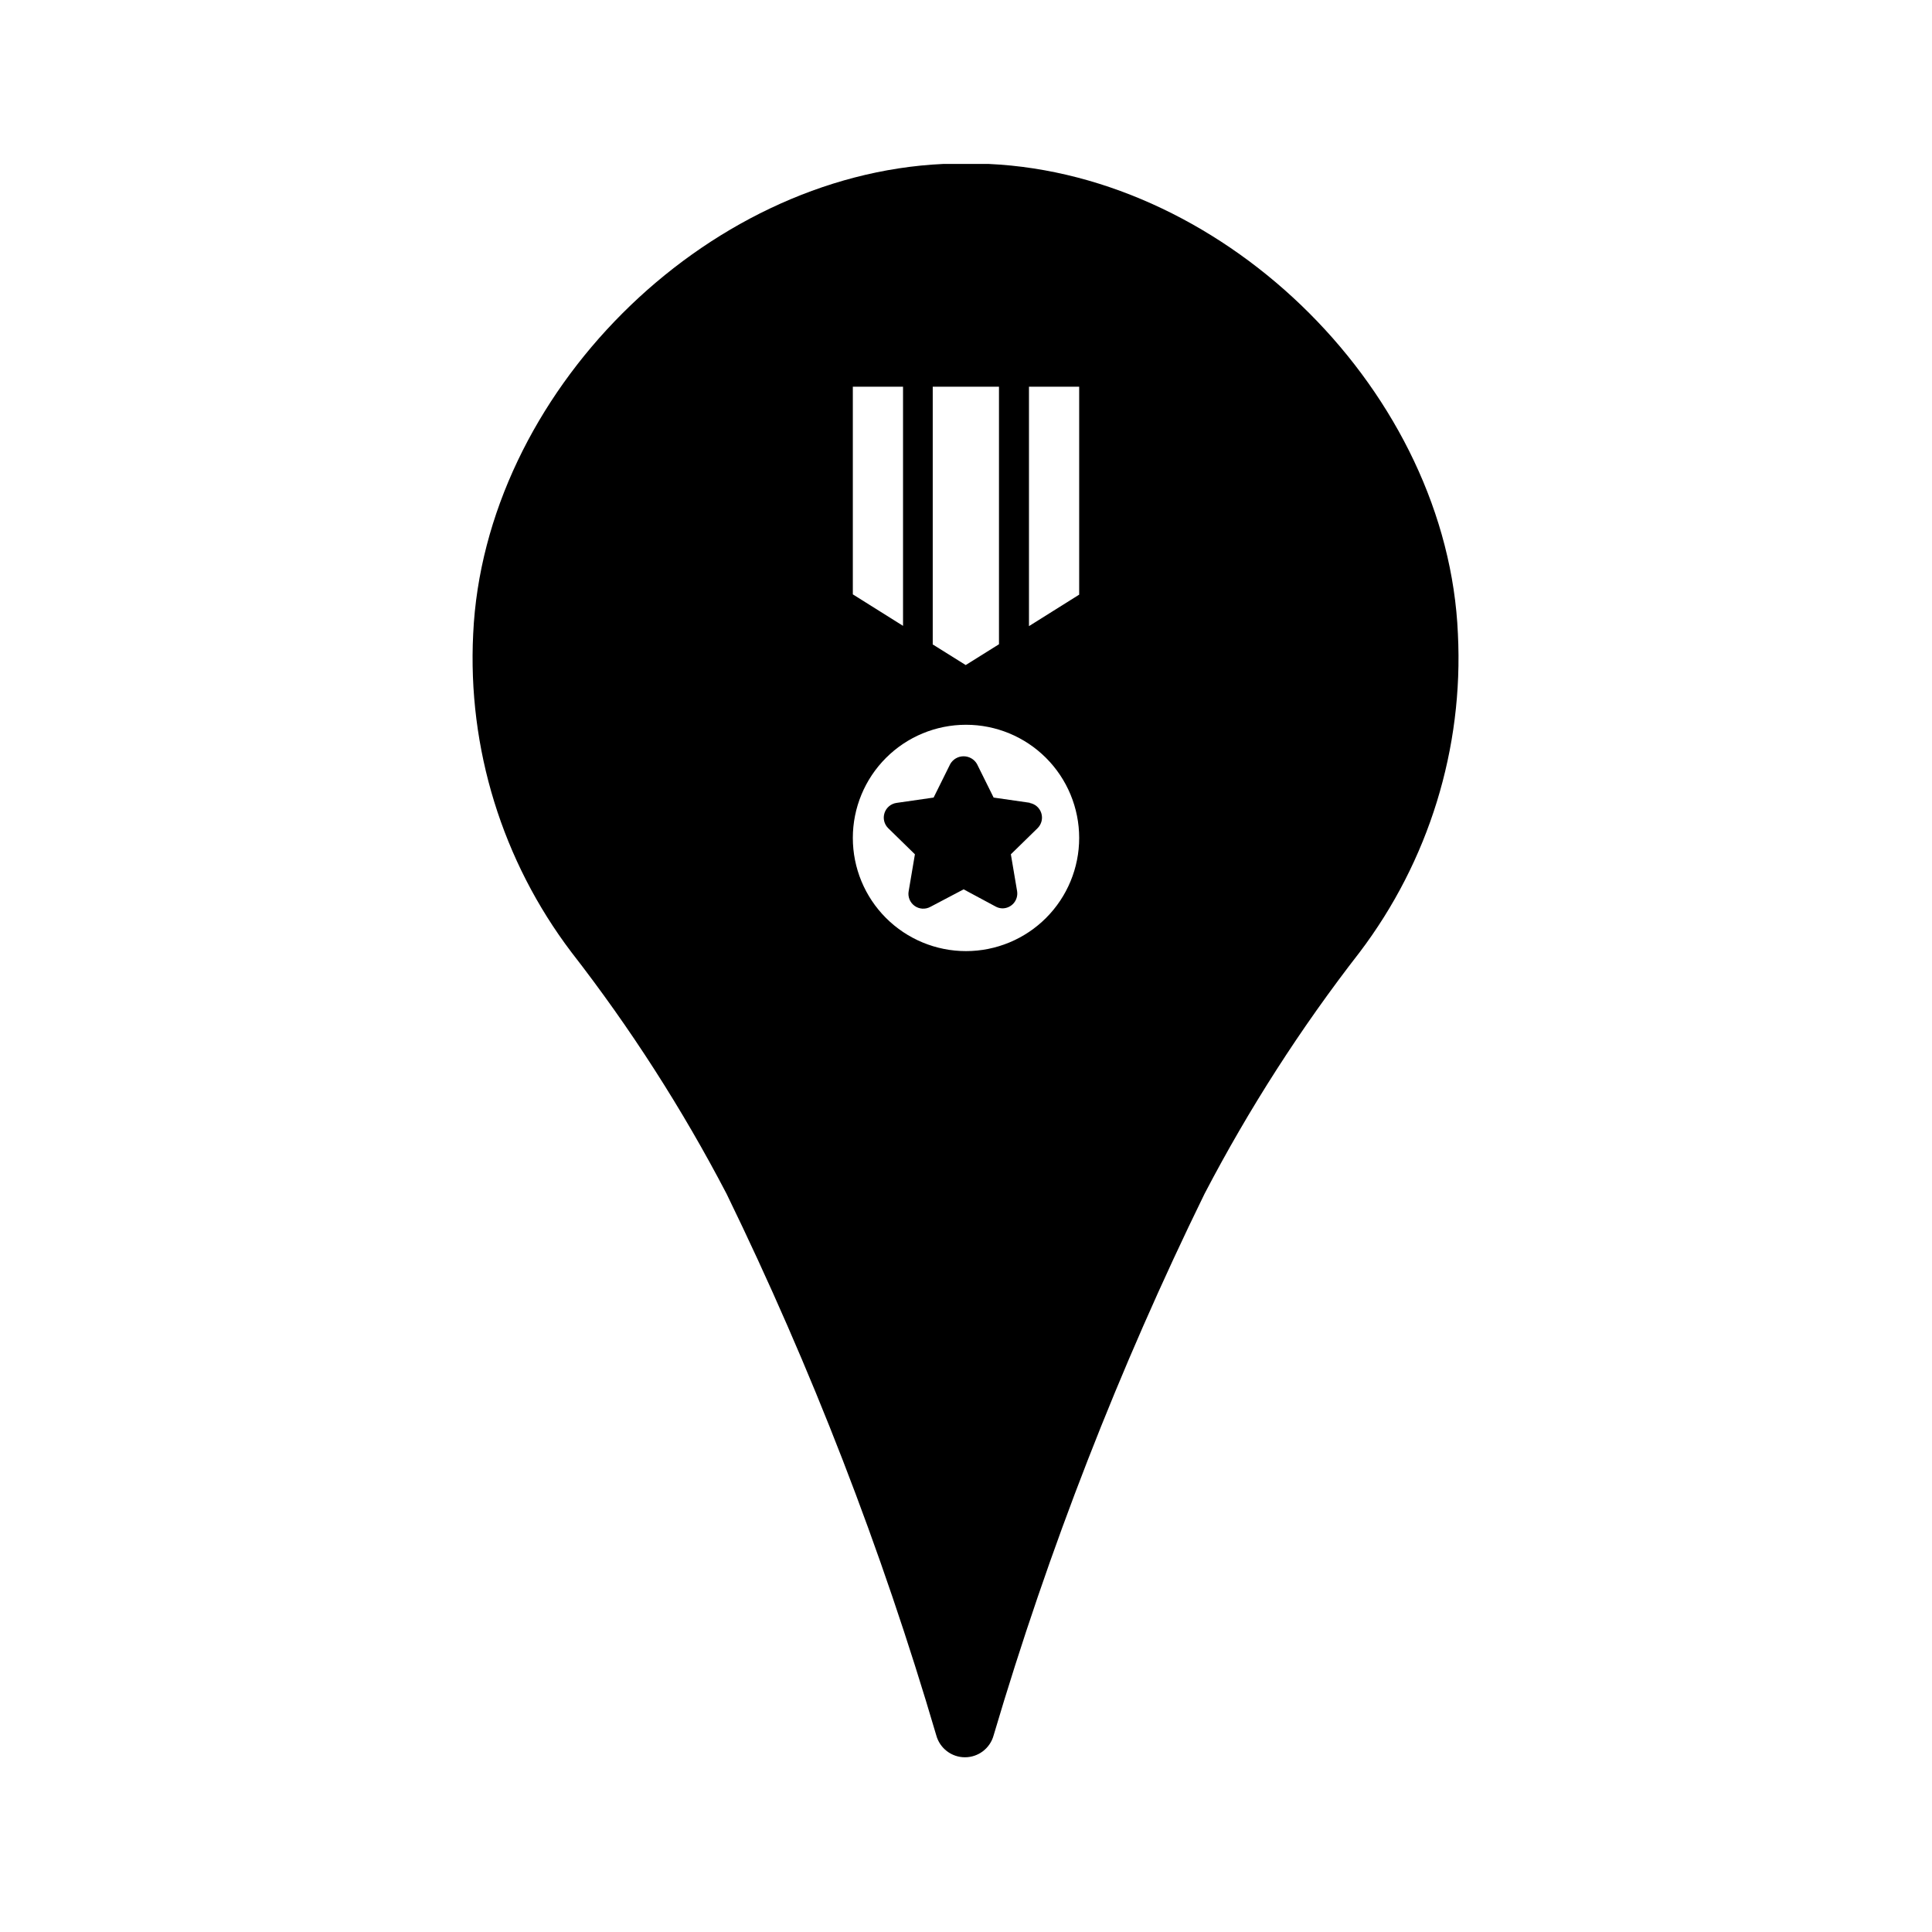 <?xml version="1.0" encoding="UTF-8"?>
<!-- Uploaded to: ICON Repo, www.svgrepo.com, Generator: ICON Repo Mixer Tools -->
<svg fill="#000000" width="800px" height="800px" version="1.1" viewBox="144 144 512 512" xmlns="http://www.w3.org/2000/svg">
 <g>
  <path d="m406.06 187.45h-12.121c-63.449 2.914-121.62 61.086-124.54 124.54-1.52 30.32 7.707 60.203 26.055 84.391 15.594 20.055 29.344 41.473 41.094 63.996 22.5 46.203 41.09 94.207 55.574 143.51 0.934 3.43 4.047 5.809 7.598 5.809 3.555 0 6.664-2.379 7.598-5.809 14.586-49.312 33.281-97.316 55.891-143.51 11.746-22.523 25.5-43.941 41.094-63.996 18.34-24.191 27.566-54.07 26.055-84.391-2.676-63.449-60.852-121.62-124.3-124.54zm-14.875 127.29v-68.254h17.555v68.25l-8.816 5.512-8.816-5.512zm-21.176-68.254h13.305v63.371l-13.305-8.344zm29.992 149.57c-7.957 0-15.586-3.16-21.211-8.785s-8.781-13.254-8.781-21.207c0-7.953 3.156-15.582 8.781-21.207s13.254-8.785 21.211-8.785c7.953 0 15.582 3.16 21.207 8.785s8.785 13.254 8.785 21.207c0 7.953-3.16 15.582-8.785 21.207s-13.254 8.785-21.207 8.785zm29.992-94.465-13.305 8.344v-63.449h13.305z"/>
  <path d="m417.16 356.78-9.84-1.418-4.41-8.895c-0.73-1.266-2.082-2.043-3.543-2.043-1.461 0-2.809 0.777-3.539 2.043l-4.41 8.895-9.84 1.418c-1.477 0.215-2.707 1.246-3.172 2.664-0.469 1.418-0.094 2.977 0.969 4.027l7.086 6.926-1.652 9.762h-0.004c-0.273 1.492 0.332 3.008 1.559 3.898 1.227 0.891 2.856 0.996 4.188 0.273l8.816-4.644 8.504 4.566c0.555 0.305 1.176 0.465 1.809 0.473 1.152-0.008 2.238-0.52 2.981-1.395 0.742-0.879 1.062-2.035 0.879-3.172l-1.652-9.762 7.086-6.926h-0.004c1.062-1.051 1.438-2.609 0.969-4.027-0.465-1.418-1.695-2.449-3.172-2.664z"/>
 </g>
</svg>